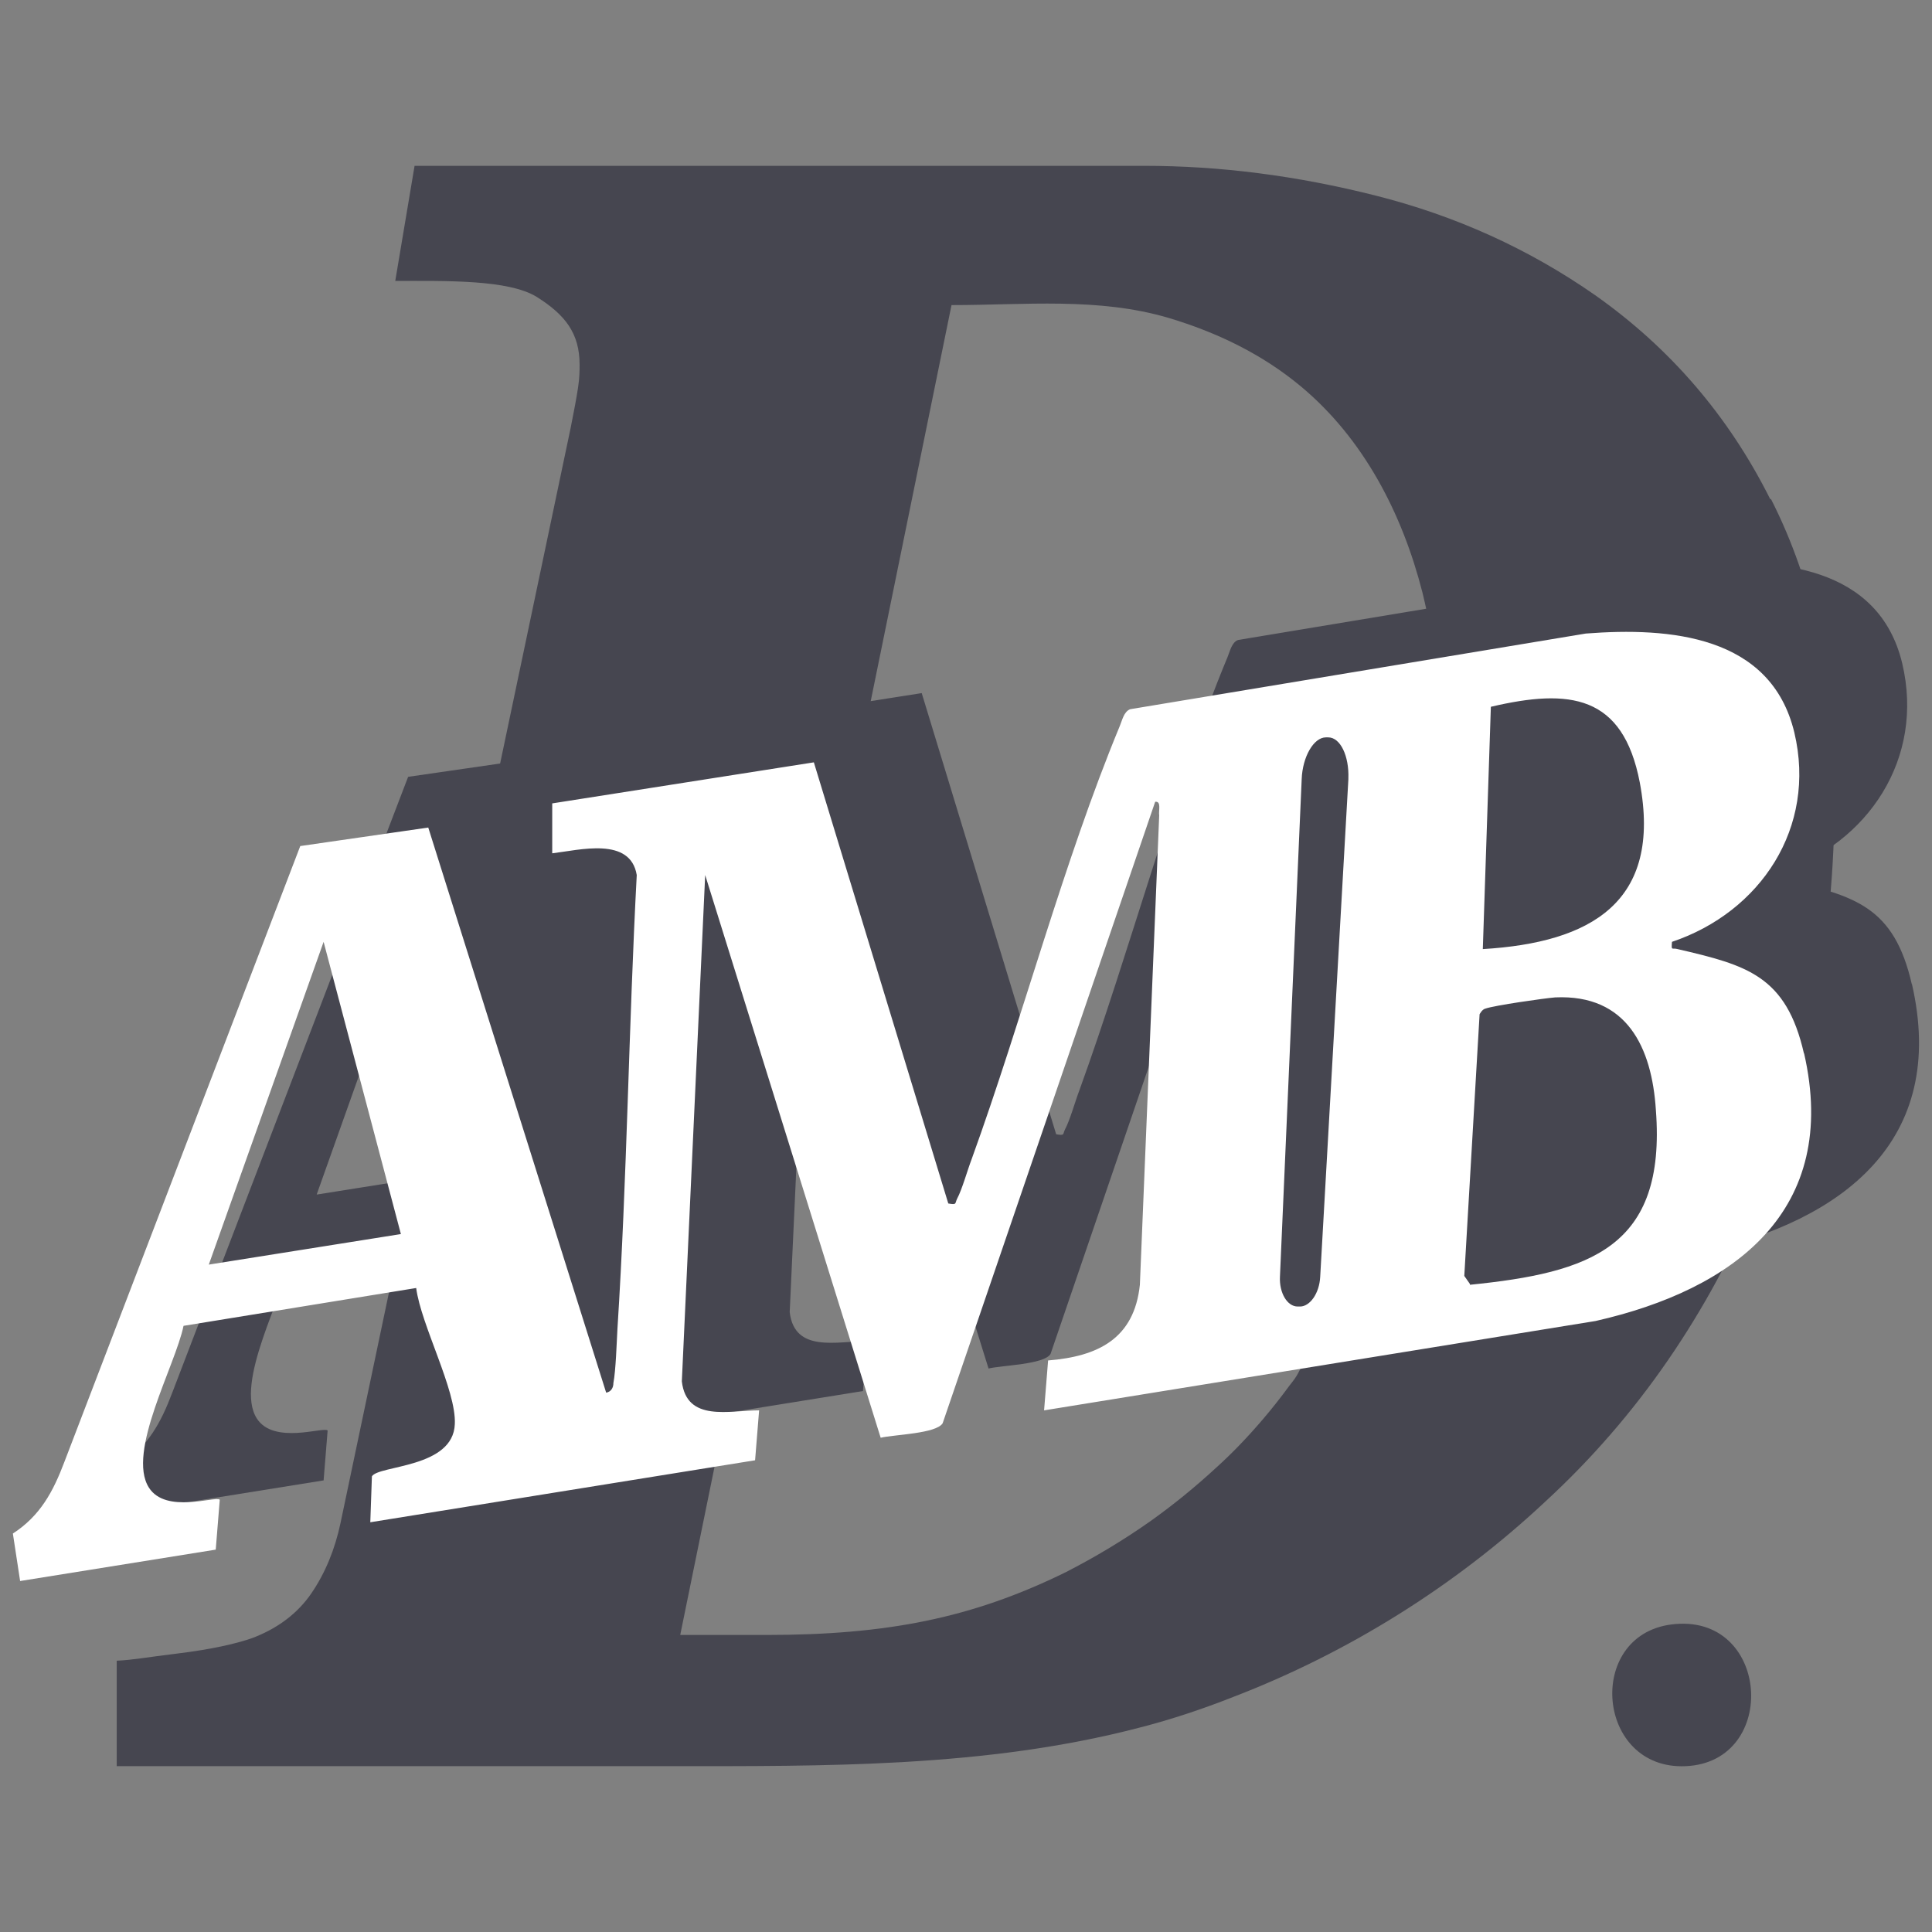 <?xml version="1.0" encoding="UTF-8"?><svg id="_レイヤー_2" xmlns="http://www.w3.org/2000/svg" xmlns:xlink="http://www.w3.org/1999/xlink" viewBox="0 0 24 24"><rect x="0" y="0" width="24" height="24" fill="#808080" stroke="none"/><defs><style>.cls-1{fill:#fff;}.cls-2{fill:none;}.cls-3{fill:#464650;}.cls-4{clip-path:url(#clippath);}</style><clipPath id="clippath"><rect class="cls-2" width="24" height="24"/></clipPath></defs><g id="_ヘッダー_フッター"><g class="cls-4"><path class="cls-3" d="M21.99,6.2c-.52-1.04-1.25-1.88-2.17-2.53-.83-.58-1.74-.99-2.73-1.24-.99-.25-1.94-.37-2.88-.37H5.15l-.24,1.43c.62,0,1.41-.02,1.76.2.35.22.53.45.53.84,0,.07,0,.16-.02.29-.02.13-.05.29-.09.49l-2.86,13.61c-.07.33-.19.62-.36.87-.17.25-.42.44-.74.56-.2.07-.51.14-.92.19-.41.05-.55.08-.76.09v1.31h6.84c1.96,0,3.96.02,5.87-.48.39-.1.78-.23,1.16-.38,1.43-.55,2.76-1.38,3.88-2.43,1.14-1.05,2.02-2.33,2.65-3.84.62-1.5.94-3.14.94-4.92,0-1.42-.26-2.65-.79-3.69ZM17.86,9.19c0,1.45-.14,2.84-.42,4.17-.28,1.33-.72,2.56-1.31,3.69-.03.06-.07.11-.11.16-.11.15-.22.29-.34.43-.18.21-.37.41-.57.59-.26.24-.53.46-.81.66-.34.24-.69.45-1.06.64-1.16.57-2.22.78-3.72.78h-1.07L11.82,3.79c.91,0,1.82-.1,2.7.16.6.18,1.16.45,1.64.85.78.65,1.26,1.58,1.51,2.56.14.57.22,1.18.2,1.77,0,.02,0,.04,0,.06Z"/><path class="cls-3" d="M23.75,12.23c-.22-.97-.71-1.1-1.57-1.3-.07-.02-.08.03-.07-.09,1.1-.37,1.8-1.42,1.52-2.6-.29-1.21-1.55-1.31-2.59-1.23l-5.66.94c-.08.03-.1.14-.13.21-.7,1.69-1.21,3.64-1.84,5.38-.05.13-.12.38-.18.49-.03.06,0,.08-.11.06l-1.67-5.48-3.25.51v.62c.34-.04.97-.21,1.05.27-.1,1.88-.12,3.76-.24,5.64-.01.18-.02.51-.05.67,0,.06-.03.11-.09.12l-2.21-7.02-1.59.23-2.93,7.65c-.14.37-.3.67-.64.89l.09.59,2.43-.39.05-.62c-.05-.05-.67.18-.88-.15-.28-.44.33-1.52.43-2.01l2.89-.47c.06.46.5,1.27.48,1.69-.02.55-.95.51-1.03.65l-.02.57,4.78-.77.05-.62c-.37,0-.9.15-.96-.36l.29-6.29,2.18,6.99c.17-.04.69-.05.77-.18l2.64-7.72c.08-.01.04.11.05.17l-.24,5.83c-.07.67-.52.89-1.14.94l-.05.62,6.85-1.11c1.72-.39,3.04-1.37,2.59-3.33M3.93,14.85l1.43-4.02.96,3.63-2.39.38ZM19.86,7.92c.98-.23,1.64-.15,1.85.94.28,1.49-.61,1.99-1.95,2.07l.1-3.01ZM18.09,8.82l-.35,6.18c-.01.21-.13.37-.25.37h-.03c-.13,0-.23-.17-.22-.37l.27-6.18c.01-.28.15-.52.3-.52h.03c.15,0,.26.23.25.51M19.6,15.09l-.07-.1.19-3.25s.03-.06.07-.07c.11-.04.74-.13.87-.14.89-.04,1.2.62,1.25,1.4.13,1.71-.82,2.02-2.31,2.17"/><path class="cls-3" d="M20.76,20.18c1.23-.16,1.35,1.71.18,1.76-1.11.05-1.25-1.62-.18-1.76"/><path class="cls-1" d="M22.41,13.09c-.22-.97-.71-1.1-1.57-1.3-.07-.02-.08.03-.07-.09,1.1-.37,1.8-1.42,1.52-2.6-.29-1.21-1.55-1.31-2.59-1.23l-5.66.94c-.08.03-.1.14-.13.21-.7,1.69-1.21,3.64-1.84,5.38-.05.13-.12.38-.18.49-.03.06,0,.08-.11.06l-1.67-5.48-3.25.51v.62c.34-.04.97-.21,1.05.27-.1,1.88-.12,3.76-.24,5.64-.01.18-.02.51-.05.67,0,.06-.03.11-.09.12l-2.21-7.02-1.59.23-2.93,7.65c-.14.37-.3.67-.64.89l.09.59,2.43-.39.05-.62c-.05-.05-.67.18-.88-.15-.28-.44.33-1.52.43-2.01l2.89-.47c.06.46.5,1.27.48,1.69-.02.55-.95.51-1.03.65l-.02.57,4.78-.77.05-.62c-.37,0-.9.15-.96-.36l.29-6.29,2.18,6.99c.17-.04.69-.05.77-.18l2.64-7.72c.08-.01.04.11.05.17l-.24,5.83c-.07.67-.52.89-1.14.94l-.05.62,6.85-1.11c1.72-.39,3.04-1.37,2.59-3.33M2.59,15.72l1.43-4.02.96,3.63-2.39.38ZM18.52,8.78c.98-.23,1.64-.15,1.85.94.28,1.49-.61,1.99-1.95,2.07l.1-3.01ZM16.75,9.68l-.35,6.18c-.01.21-.13.37-.25.37h-.03c-.13,0-.23-.17-.22-.37l.27-6.18c.01-.28.15-.52.3-.52h.03c.15,0,.26.23.25.51M18.26,15.95l-.07-.1.19-3.25s.03-.06.07-.07c.11-.04.74-.13.87-.14.89-.04,1.2.62,1.25,1.4.13,1.71-.82,2.02-2.31,2.17"/></g></g></svg>